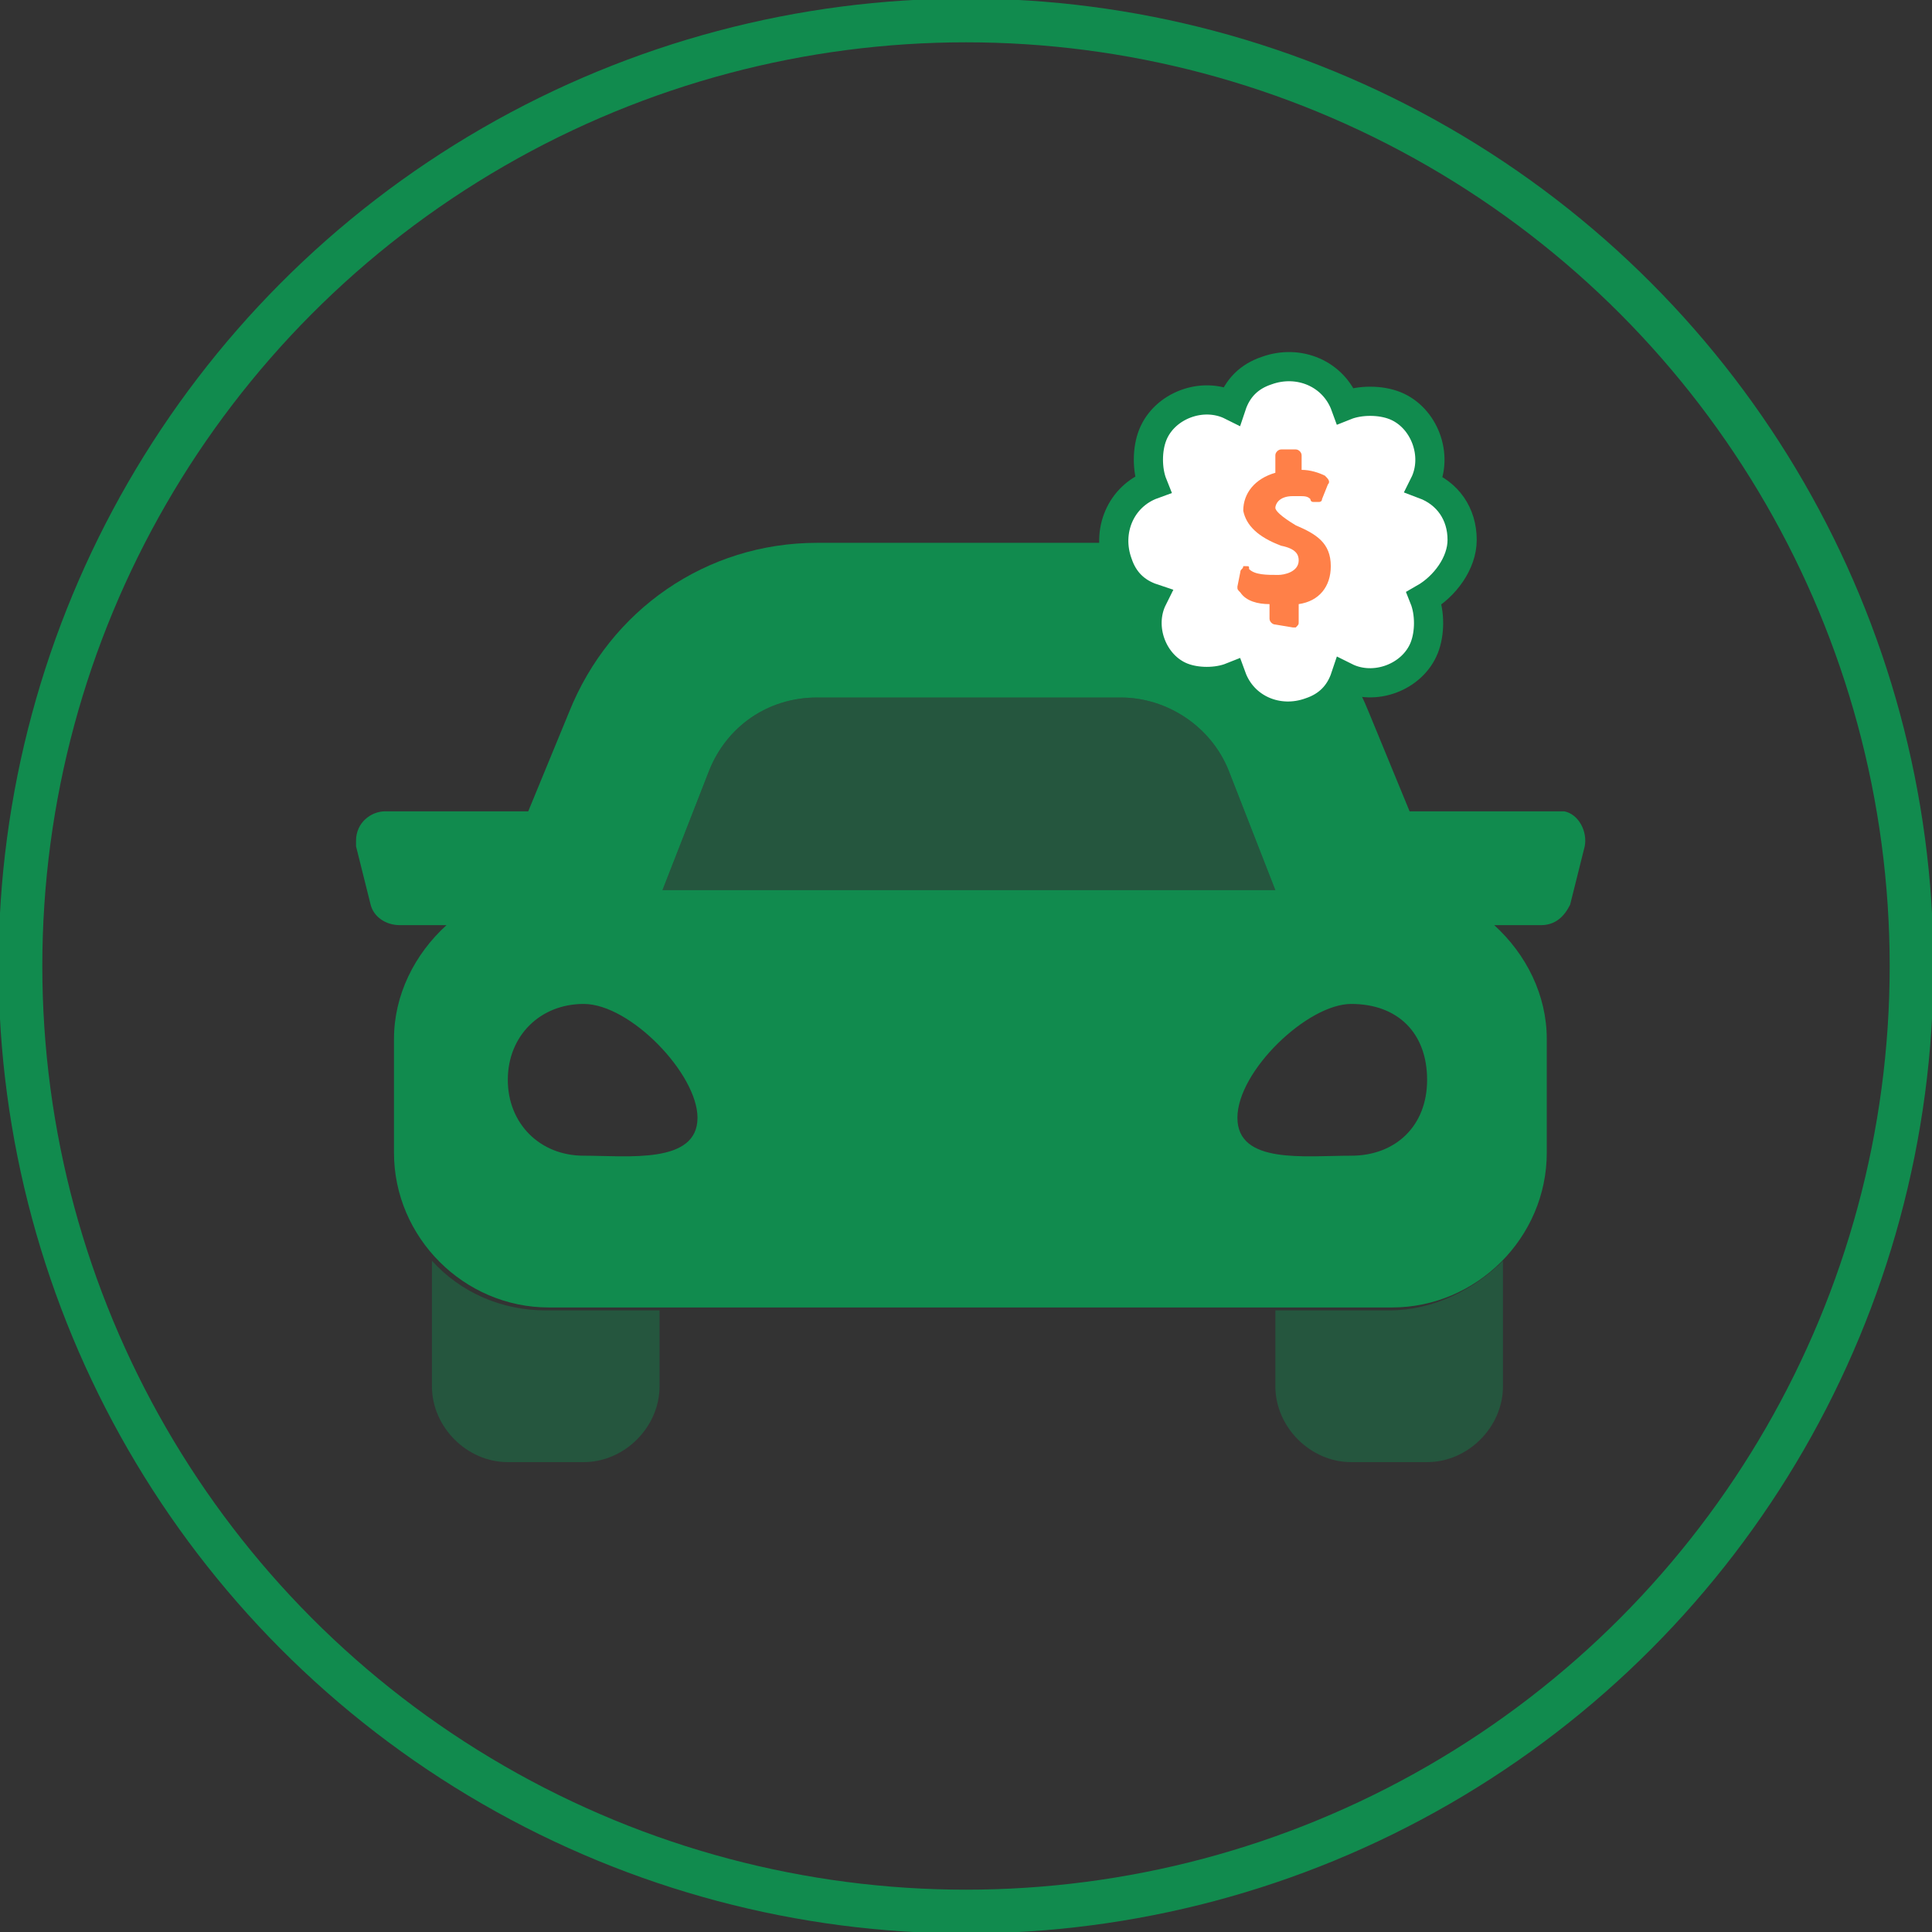 <?xml version="1.0" encoding="utf-8"?>
<!-- Generator: Adobe Illustrator 24.0.1, SVG Export Plug-In . SVG Version: 6.00 Build 0)  -->
<svg version="1.1" id="footer-caticon-invest" xmlns="http://www.w3.org/2000/svg" xmlns:xlink="http://www.w3.org/1999/xlink"
	 x="0px" y="0px" viewBox="0 0 66.2 66.2" style="enable-background:new 0 0 66.2 66.2;" xml:space="preserve">
<rect x="0" y="0" width="66.2" height="66.2" fill="#333333" stroke="none"/>
<style type="text/css">
	.st0{fill:none;stroke:#118B4E;stroke-width:1.5;stroke-miterlimit:10;}
	.st1{opacity:0.4;fill:#118B4E;enable-background:new    ;}
	.st2{fill:#118B4E;enable-background:new    ;}
	.st3{fill:#FFFFFF;stroke:#118B4E;stroke-miterlimit:10;enable-background:new    ;}
	.st4{fill:#FF8048;}
</style>
<circle class="st0" cx="33.1" cy="33.1" r="32.4"/>
<g>
	<g>
		<path class="st1" d="M38.4,23.9c1.6,0,3.1,1,3.7,2.5l1.6,4.1h-21l1.6-4.1c0.6-1.5,2-2.5,3.7-2.5H38.4z M18.7,44.9
			c-1.5,0-2.9-0.6-3.9-1.7c0,0.1,0,0.3,0,0.4v3.9c0,1.4,1.2,2.6,2.6,2.6H20c1.4,0,2.6-1.2,2.6-2.6v-2.6H18.7z M47.6,44.9h-3.9v2.6
			c0,1.4,1.2,2.6,2.6,2.6h2.6c1.4,0,2.6-1.2,2.6-2.6v-3.9c0-0.1,0-0.3,0-0.4C50.5,44.2,49.1,44.9,47.6,44.9z"/>
		<path class="st2" d="M53.2,27.8h-4.9l-1.4-3.4c-1.4-3.5-4.8-5.8-8.5-5.8H28c-3.8,0-7.1,2.3-8.5,5.8l-1.4,3.4h-4.9
			c-0.5,0-1,0.4-1,1c0,0.1,0,0.2,0,0.2l0.5,2c0.1,0.4,0.5,0.7,1,0.7h1.6c-1.1,1-1.8,2.4-1.8,3.9v3.9c0,2.9,2.4,5.3,5.3,5.3h28.9
			c2.9,0,5.3-2.4,5.3-5.3v-3.9c0-1.5-0.7-2.9-1.8-3.9h1.6c0.5,0,0.8-0.3,1-0.7l0.5-2c0.1-0.5-0.2-1.1-0.7-1.2
			C53.3,27.8,53.3,27.8,53.2,27.8z M24.3,26.4c0.6-1.5,2-2.5,3.7-2.5h10.4c1.6,0,3.1,1,3.7,2.5l1.6,4.1h-21L24.3,26.4z M20,34.4
			c1.6,0,3.9,2.4,3.9,3.9c0,1.6-2.4,1.3-3.9,1.3s-2.6-1.1-2.6-2.6S18.5,34.4,20,34.4z M42.4,38.3c0-1.6,2.4-3.9,3.9-3.9
			c1.6,0,2.6,1,2.6,2.6s-1.1,2.6-2.6,2.6C44.7,39.6,42.4,39.9,42.4,38.3L42.4,38.3z"/>
	</g>
	<g>
		<path class="st3" d="M50.1,18.5c0-0.9-0.5-1.6-1.3-1.9c0.5-1,0-2.3-1-2.7c-0.5-0.2-1.2-0.2-1.7,0c-0.4-1.1-1.6-1.6-2.7-1.2
			c-0.6,0.2-1,0.6-1.2,1.2c-1-0.5-2.3,0-2.7,1c-0.2,0.5-0.2,1.2,0,1.7c-1.1,0.4-1.6,1.6-1.2,2.7c0.2,0.6,0.6,1,1.2,1.2
			c-0.5,1,0,2.3,1,2.7c0.5,0.2,1.2,0.2,1.7,0c0.4,1.1,1.6,1.6,2.7,1.2c0.6-0.2,1-0.6,1.2-1.2c1,0.5,2.3,0,2.7-1
			c0.2-0.5,0.2-1.2,0-1.7C49.5,20.1,50.1,19.3,50.1,18.5z"/>
		<g>
			<path class="st4" d="M44.3,21.5l-0.6-0.1c-0.1,0-0.2-0.1-0.2-0.2v-0.5c-0.4,0-0.8-0.1-1-0.4c-0.1-0.1-0.1-0.1-0.1-0.2l0.1-0.5
				c0-0.1,0.1-0.1,0.1-0.2h0.1c0.1,0,0.1,0,0.1,0.1c0.2,0.2,0.6,0.2,1,0.2c0.2,0,0.7-0.1,0.7-0.5c0-0.2-0.1-0.4-0.6-0.5
				c-0.8-0.3-1.2-0.7-1.3-1.2c0-0.6,0.4-1.1,1.1-1.3v-0.6c0-0.1,0.1-0.2,0.2-0.2h0.5c0.1,0,0.2,0.1,0.2,0.2v0.5
				c0.3,0,0.6,0.1,0.8,0.2c0.1,0.1,0.2,0.2,0.1,0.3l-0.2,0.5c0,0.1-0.1,0.1-0.1,0.1h-0.1c-0.1,0-0.1,0-0.1,0c-0.1,0-0.1-0.1-0.1-0.1
				c-0.1-0.1-0.2-0.1-0.4-0.1c-0.1,0-0.1,0-0.2,0c-0.5,0-0.6,0.3-0.6,0.4c0,0.1,0.2,0.3,0.7,0.6c0.7,0.3,1.2,0.6,1.2,1.4
				c0,0.7-0.4,1.2-1.1,1.3v0.6c0,0.1,0,0.1-0.1,0.2C44.5,21.5,44.4,21.5,44.3,21.5C44.4,21.5,44.4,21.5,44.3,21.5z"/>
		</g>
	</g>
</g>
</svg>
